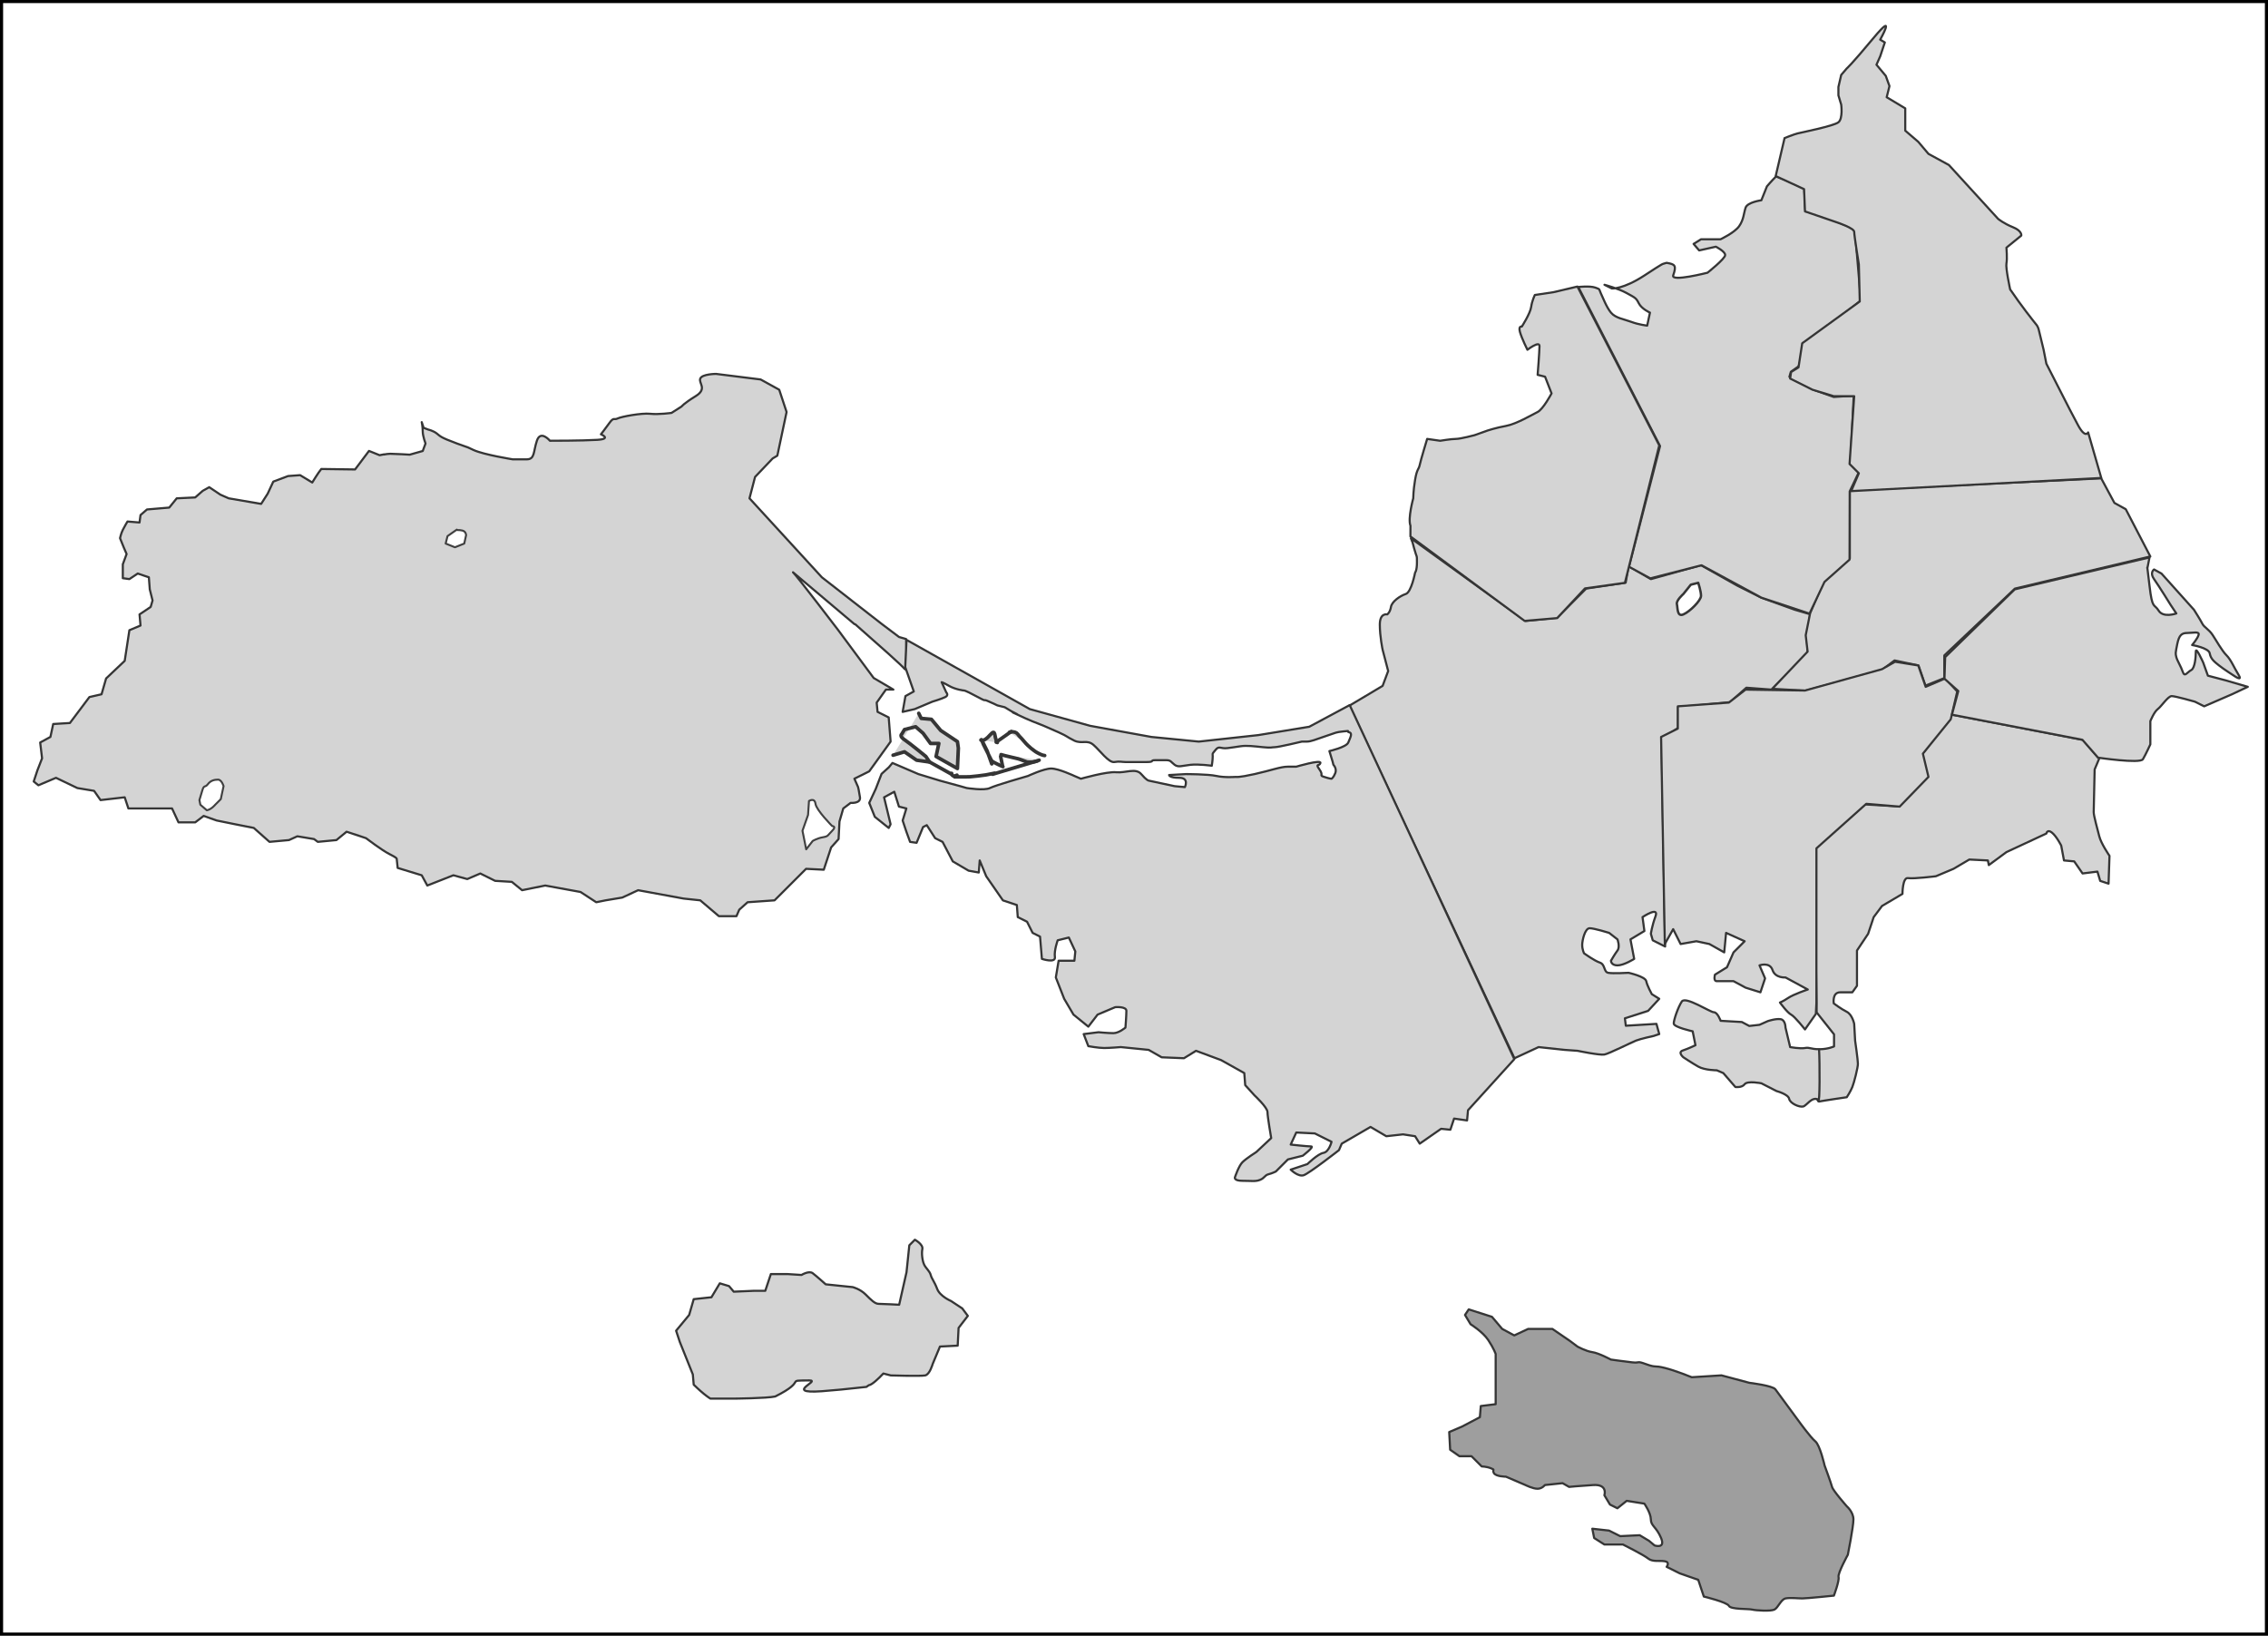 <?xml version="1.0" encoding="UTF-8" standalone="no"?>
<!-- Created with Inkscape (http://www.inkscape.org/) -->
<svg
   xmlns:dc="http://purl.org/dc/elements/1.1/"
   xmlns:cc="http://creativecommons.org/ns#"
   xmlns:rdf="http://www.w3.org/1999/02/22-rdf-syntax-ns#"
   xmlns:svg="http://www.w3.org/2000/svg"
   xmlns="http://www.w3.org/2000/svg"
   xmlns:sodipodi="http://sodipodi.sourceforge.net/DTD/sodipodi-0.dtd"
   xmlns:inkscape="http://www.inkscape.org/namespaces/inkscape"
   id="svg2211"
   sodipodi:version="0.32"
   inkscape:version="0.46dev+devel"
   width="286.742"
   height="206.754"
   version="1.0"
   sodipodi:docbase="C:\Documents and Settings\Jenni\Mis documentos"
   sodipodi:docname="Municipio_Villalba_Nueva_Esparta.svg"
   inkscape:output_extension="org.inkscape.output.svg.inkscape">
  <rect width="100%" height="100%" fill="#808080" stroke="none"/>
  <defs
     id="defs2214" />
  <sodipodi:namedview
     inkscape:window-height="719"
     inkscape:window-width="1024"
     inkscape:pageshadow="2"
     inkscape:pageopacity="0.0"
     guidetolerance="10.0"
     gridtolerance="10.0"
     objecttolerance="10.0"
     borderopacity="1.0"
     bordercolor="#666666"
     pagecolor="#ffffff"
     id="base"
     inkscape:zoom="2"
     inkscape:cx="187.41728"
     inkscape:cy="124.38819"
     inkscape:window-x="-4"
     inkscape:window-y="-4"
     inkscape:current-layer="svg2211"
     width="2359.62px"
     height="1638.36px" />
  <rect
     style="opacity:1;fill:#ffffff;fill-opacity:1;fill-rule:nonzero;stroke:#000000;stroke-width:0.393;stroke-linejoin:miter;stroke-miterlimit:4;stroke-dasharray:none;stroke-opacity:1"
     id="rect27676"
     width="286.35"
     height="206.361"
     x="0.196"
     y="0.196" />
  <path
     id="path12037"
     style="fill:#d4d4d4;fill-opacity:1;fill-rule:evenodd;stroke:#353535;stroke-width:0.27;stroke-linecap:round;stroke-linejoin:round;stroke-miterlimit:4;stroke-dasharray:none;stroke-opacity:1"
     d="M 223.979,87.17 L 220.788,86.929 L 218.713,88.76 L 212.172,89.394 L 212.153,92.017 L 210.063,93.446 L 210.522,119.645 L 208.956,118.859 L 208.721,118.038 C 208.721,118.038 208.839,117.099 209.308,115.808 C 209.778,114.516 207.665,115.925 207.665,115.925 L 207.9,117.685 L 206.139,118.742 L 206.609,121.207 C 206.609,121.207 205.318,122.028 204.496,122.028 C 203.674,122.028 203.674,121.441 203.674,121.441 C 203.674,121.441 204.144,120.62 204.496,120.15 C 204.848,119.681 204.496,118.742 204.496,118.742 L 203.44,117.92 C 203.44,117.92 201.562,117.333 200.975,117.333 C 200.388,117.333 200.036,118.859 200.036,119.446 C 200.036,120.033 200.271,120.502 200.271,120.502 C 200.271,120.502 201.562,121.441 202.266,121.676 C 202.97,121.911 202.735,122.85 203.322,122.967 C 203.909,123.084 205.904,122.967 205.904,122.967 C 205.904,122.967 208.017,123.437 208.134,124.023 C 208.252,124.61 208.839,125.667 208.839,125.667 L 209.778,126.253 L 208.369,127.779 L 205.435,128.718 L 205.552,129.657 L 209.425,129.422 L 209.778,130.713 L 209.073,130.948 C 209.073,130.948 207.43,131.3 206.843,131.535 C 206.256,131.77 203.44,133.178 202.853,133.296 C 202.266,133.413 199.449,132.826 199.449,132.826 L 197.806,132.709 L 194.52,132.357 L 191.473,133.77 L 170.604,89.199 L 174.802,86.7 L 175.506,84.822 L 174.802,82.123 C 174.802,82.123 174.449,80.479 174.449,78.954 C 174.449,77.428 175.388,77.663 175.388,77.663 C 175.388,77.663 175.741,77.428 175.858,76.724 C 175.975,76.019 177.032,75.315 177.736,75.081 C 178.44,74.846 178.91,72.381 178.91,72.381 C 178.91,72.381 179.144,72.146 179.144,71.09 C 179.144,70.034 179.144,70.62 178.792,69.329 C 178.44,68.038 178.731,68.977 178.379,68.038 L 192.864,78.493 L 196.873,78.078 L 200.544,74.396 L 205.533,73.654 L 205.904,71.559 L 208.721,73.203 L 215.059,71.442 L 219.637,74.024 L 222.688,75.55 L 226.913,77.076 L 228.857,77.644 L 228.439,80.714 L 228.557,82.592 L 223.979,87.17 L 223.979,87.17 z"
     sodipodi:nodetypes="cccccccccsccccscsccsscsscsccccccccssccccccccscsscsscccccccccccccccc" />
  <path
     style="fill:#d4d4d4;fill-opacity:1;fill-rule:evenodd;stroke:#353535;stroke-width:0.27;stroke-linecap:round;stroke-linejoin:round;stroke-miterlimit:4;stroke-dasharray:none;stroke-opacity:1"
     d="M 265.653,60.464 L 233.872,61.978 L 233.872,70.58 L 230.606,73.368 L 228.854,77.51 L 228.296,80.297 L 228.535,82.368 L 224.075,87.068 L 228.296,87.307 L 237.934,84.678 L 239.527,83.483 L 242.554,84.121 L 243.43,86.669 L 245.82,85.714 L 245.82,82.846 L 254.74,74.403 L 271.865,70.341 L 268.759,64.367 L 267.325,63.571 L 265.653,60.464 z"
     id="path24758" />
  <path
     id="path2270"
     style="fill:#d4d4d4;fill-opacity:1;fill-rule:evenodd;stroke:#353535;stroke-width:0.27;stroke-linecap:round;stroke-linejoin:round;stroke-miterlimit:4;stroke-dasharray:none;stroke-opacity:1"
     d="M 230.669,73.555 L 228.774,77.564 L 222.686,75.544 L 215.124,71.452 L 208.643,73.107 L 205.955,71.637 L 209.878,56.387 L 199.543,36.278 C 199.543,36.278 200.975,36.114 201.679,36.349 C 202.383,36.583 202.149,36.583 202.383,37.053 C 202.618,37.522 203.088,38.813 203.674,39.518 C 204.261,40.222 205.318,40.339 206.256,40.691 C 207.195,41.044 208.252,41.161 208.252,41.161 L 208.604,39.518 C 208.604,39.518 207.548,39.048 207.195,38.344 C 206.843,37.64 206.726,37.64 205.67,37.053 C 204.613,36.466 202.853,35.997 202.853,35.997 L 203.792,36.466 C 203.792,36.466 205.2,36.583 207.9,34.823 C 210.599,33.062 210.004,33.457 210.708,33.222 C 211.777,33.411 211.983,33.534 211.538,34.823 C 211.303,35.645 215.881,34.471 215.881,34.471 C 215.881,34.471 218.111,32.71 218.111,32.241 C 218.111,31.771 216.937,31.185 216.937,31.185 L 214.824,31.654 L 214.12,30.832 L 215.059,30.246 L 217.524,30.246 C 217.524,30.246 219.284,29.424 219.871,28.602 C 220.458,27.781 220.458,26.959 220.693,26.255 C 220.928,25.551 222.688,25.316 222.688,25.316 L 223.392,23.556 C 223.392,23.556 223.965,22.88 224.552,22.293 L 228.106,23.706 L 228.236,26.473 L 234.499,28.921 L 235.265,37.981 L 228.386,43.456 L 227.4,46.303 L 226.414,46.999 L 226.232,47.633 L 229.394,49.304 L 231.839,50.177 L 234.365,50.015 L 233.943,58.615 L 235.034,59.648 L 233.856,62.114 L 233.838,70.738 L 230.669,73.555 z"
     sodipodi:nodetypes="ccccccccssssccssccscccscccccssccccccccccccccccccc" />
  <path
     style="fill:#d4d4d4;fill-opacity:1;fill-rule:evenodd;stroke:#353535;stroke-width:0.27;stroke-linecap:round;stroke-linejoin:round;stroke-miterlimit:4;stroke-dasharray:none;stroke-opacity:1"
     d="M 100.26,72.341 C 102.201,73.977 108.022,78.888 108.022,78.888 L 108.134,78.916 L 108.148,78.93 C 111.19,81.608 114.102,84.182 114.372,84.562 C 114.702,85.027 114.607,82.152 114.569,81.197 C 114.562,81.021 114.555,80.775 114.555,80.775 L 113.668,80.521 L 111.429,78.832 L 103.91,72.974 L 94.758,62.991 L 95.462,60.288 L 97.687,57.95 L 98.278,57.598 L 99.447,52.079 L 98.517,49.263 L 96.166,47.967 L 90.534,47.263 C 90.534,47.263 88.769,47.268 88.534,47.855 C 88.3,48.442 89.469,49.141 87.943,50.08 C 86.417,51.019 86.183,51.375 86.183,51.375 L 84.902,52.192 C 84.902,52.192 83.255,52.422 82.198,52.304 C 81.142,52.187 78.556,52.661 78.087,52.896 C 77.617,53.13 77.618,52.665 77.031,53.487 C 76.444,54.309 75.975,54.895 75.975,54.895 C 75.975,54.895 77.388,55.482 75.51,55.599 C 73.632,55.716 69.526,55.712 69.526,55.712 C 69.526,55.712 68.348,54.303 67.878,55.712 C 67.409,57.12 67.639,58.063 66.583,58.063 C 65.527,58.063 64.823,58.063 64.823,58.063 C 64.823,58.063 61.186,57.481 59.895,56.894 C 58.604,56.308 60.013,56.885 57.783,56.064 C 55.553,55.242 55.676,55.135 55.206,54.782 C 54.737,54.43 54.15,54.304 54.15,54.304 L 53.559,54.078 L 53.319,53.36 C 53.319,53.36 53.446,53.956 53.446,54.543 C 53.446,55.13 53.798,56.064 53.798,56.064 L 53.446,57.007 L 51.799,57.472 C 51.799,57.472 49.921,57.359 49.335,57.359 C 49.087,57.359 48.78,57.409 48.504,57.458 L 48.56,57.43 L 47.997,57.542 L 46.652,56.999 L 44.891,59.341 L 40.621,59.282 C 40.251,59.717 39.478,60.992 39.478,60.992 L 37.944,60.063 L 36.423,60.175 L 34.55,60.879 L 33.846,62.4 L 33.015,63.695 L 28.918,62.991 L 27.862,62.527 L 26.454,61.583 L 25.623,62.048 L 24.68,62.879 L 22.342,62.991 L 21.399,64.16 L 18.583,64.399 L 17.766,65.103 L 17.64,66.047 L 16.119,65.92 C 16.119,65.92 15.762,66.507 15.528,66.976 C 15.293,67.446 15.175,68.032 15.175,68.032 L 15.654,69.215 L 16.006,70.031 L 15.528,71.327 L 15.528,73.087 L 16.358,73.2 L 17.414,72.496 L 18.822,72.974 L 18.935,74.495 L 19.287,75.903 L 19.048,76.72 L 17.64,77.663 L 17.766,79.071 L 16.358,79.662 L 15.767,83.535 L 13.415,85.759 L 12.838,87.759 L 11.303,88.111 L 8.839,91.391 L 6.727,91.518 L 6.375,93.151 L 5.08,93.856 L 5.319,95.855 L 4.728,97.376 L 4.263,98.784 L 4.855,99.262 L 7.079,98.319 L 9.783,99.614 L 11.895,99.966 L 12.711,101.135 L 15.767,100.783 L 16.232,102.191 L 21.751,102.191 L 22.568,103.951 L 24.68,103.951 L 25.75,103.135 L 27.383,103.712 L 29.735,104.191 L 32.086,104.655 L 34.071,106.415 L 36.535,106.19 L 37.592,105.711 L 39.704,106.063 L 40.182,106.415 L 42.534,106.19 L 43.815,105.134 L 45.575,105.711 L 46.279,105.951 C 46.279,105.951 48.283,107.481 49.222,107.95 C 50.161,108.419 50.151,108.527 50.151,108.527 L 50.278,109.71 L 53.319,110.639 L 54.023,111.935 L 57.318,110.639 L 59.078,111.118 L 60.726,110.414 L 62.598,111.343 L 64.71,111.47 L 66.006,112.526 L 68.934,111.935 L 73.398,112.751 L 75.383,114.047 L 76.566,113.807 L 78.678,113.455 L 80.678,112.526 L 86.422,113.582 L 88.534,113.807 L 90.886,115.807 L 93.111,115.807 L 93.463,114.99 L 94.519,114.047 L 97.926,113.807 L 101.911,109.823 L 104.15,109.935 L 105.079,107.119 L 106.022,106.063 L 106.135,103.839 L 106.614,102.191 L 107.543,101.487 C 107.543,101.487 108.843,101.605 108.726,100.783 C 108.608,99.962 108.486,99.488 108.486,99.488 L 108.022,98.432 L 109.894,97.502 L 112.598,93.743 L 112.358,90.687 L 110.95,89.983 L 110.838,88.815 L 112.006,87.167 L 112.95,87.167 L 110.458,85.703 L 105.952,79.62 C 105.952,79.62 100.767,72.826 100.26,72.341"
     id="path2220"
     sodipodi:nodetypes="ccccssccccccccccccssccssscscsscssscccscccscccccccccccccccccccccccsccccccccccccccccccccccccccccccccccccccccccccccccsccccccccccccccccccccccccccccccscccccccccccc" />
  <path
     id="path4293"
     style="fill:#d4d4d4;fill-opacity:1;fill-rule:evenodd;stroke:#353535;stroke-width:0.27;stroke-linecap:round;stroke-linejoin:round;stroke-miterlimit:4;stroke-dasharray:none;stroke-opacity:1"
     d="M 265.394,95.905 L 263.352,93.524 L 246.814,90.346 L 243.05,95.301 L 243.645,98.042 L 240.057,101.932 L 235.752,101.679 L 229.376,107.321 L 229.68,127.976 L 231.876,130.747 L 231.876,132.273 C 231.876,132.273 231.118,132.625 230.061,132.625 C 229.005,132.625 229.387,139.357 229.973,139.239 C 230.56,139.122 233.486,138.695 233.486,138.695 C 233.486,138.695 233.956,137.99 234.19,137.403 C 234.425,136.817 234.895,134.939 234.895,134.469 C 234.895,134 234.542,131.535 234.542,131.535 L 234.425,129.422 C 234.425,129.422 234.19,128.249 233.486,127.897 C 232.782,127.544 231.843,126.84 231.843,126.84 C 231.843,126.84 231.608,125.432 232.664,125.432 C 233.721,125.432 234.19,125.432 234.19,125.432 L 234.777,124.61 L 234.777,120.15 L 236.186,118.038 L 236.89,115.925 L 237.946,114.516 L 240.528,112.991 C 240.528,112.991 240.528,110.878 241.232,110.995 C 241.937,111.113 244.754,110.761 244.754,110.761 L 246.983,109.822 L 248.979,108.648 L 251.326,108.765 L 251.444,109.352 L 253.674,107.709 L 258.72,105.362 C 258.72,105.362 258.838,104.775 259.425,105.244 C 260.011,105.714 260.598,106.888 260.598,106.888 L 260.95,108.765 L 262.241,108.883 L 263.298,110.409 L 265.176,110.174 L 265.528,111.348 L 266.584,111.7 L 266.702,108.179 C 266.702,108.179 265.645,106.653 265.41,105.714 C 265.176,104.775 264.706,103.132 264.706,102.662 C 264.706,102.193 264.824,97.263 264.824,97.263 L 265.394,95.905 z"
     sodipodi:nodetypes="ccccccccccccccssccscscccccccscccccccsccccccccsscc" />
  <path
     style="fill:#a3a3a3;fill-opacity:1;fill-rule:evenodd;stroke:none;stroke-width:0.45;stroke-linecap:round;stroke-linejoin:round;stroke-miterlimit:4;stroke-dasharray:none;stroke-opacity:1"
     d="M 167.525,95.855 L 167.525,95.855 z"
     id="path2238" />
  <path
     style="fill:#d4d4d4;fill-opacity:1;fill-rule:evenodd;stroke:#353535;stroke-width:0.45;stroke-linecap:round;stroke-linejoin:round;stroke-miterlimit:4;stroke-dasharray:none;stroke-opacity:1"
     d="M 131.375,96.09 C 130.671,96.442 129.849,96.324 129.849,96.324 L 128.91,95.972 C 128.91,95.972 128.558,95.855 127.971,95.737 C 127.385,95.62 126.563,95.385 126.563,95.385 M 127.619,92.568 C 127.619,92.568 128.323,92.334 128.676,92.803 C 129.028,93.273 128.91,93.038 129.497,93.742 C 130.084,94.446 130.788,94.916 130.788,94.916 C 130.788,94.916 130.906,95.033 131.375,95.268 C 131.845,95.503 132.079,95.503 132.079,95.503"
     id="path2248"
     sodipodi:nodetypes="cccsccsscsc" />
  <path
     style="fill:#d4d4d4;fill-opacity:1;fill-rule:evenodd;stroke:#353535;stroke-width:0.45;stroke-linecap:round;stroke-linejoin:round;stroke-miterlimit:4;stroke-dasharray:none;stroke-opacity:1"
     d="M 126.093,93.86 C 125.624,93.155 125.976,91.982 125.154,92.921 C 124.333,93.86 124.014,93.541 124.014,93.541"
     id="path2250"
     sodipodi:nodetypes="csc" />
  <path
     style="fill:#d4d4d4;fill-opacity:1;fill-rule:evenodd;stroke:#353535;stroke-width:0.45;stroke-linecap:round;stroke-linejoin:round;stroke-miterlimit:4;stroke-dasharray:none;stroke-opacity:1"
     d="M 125.389,96.207 C 125.976,96.559 126.798,96.911 126.798,96.911"
     id="path2252" />
  <path
     style="fill:#d4d4d4;fill-opacity:1;fill-rule:evenodd;stroke:#353535;stroke-width:0.45;stroke-linecap:round;stroke-linejoin:round;stroke-miterlimit:4;stroke-dasharray:none;stroke-opacity:1"
     d="M 125.741,97.733 C 124.568,97.967 124.685,97.967 123.629,98.085 C 122.572,98.202 122.572,98.202 121.986,98.202 C 121.399,98.202 120.694,98.202 120.694,98.202"
     id="path2254" />
  <path
     style="fill:#d4d4d4;fill-opacity:1;fill-rule:evenodd;stroke:#353535;stroke-width:0.45;stroke-linecap:round;stroke-linejoin:round;stroke-miterlimit:4;stroke-dasharray:none;stroke-opacity:1"
     d="M 124.333,94.094 L 125.389,96.207 L 125.389,96.559 L 124.802,94.916 L 124.098,93.507 L 124.333,94.094 z"
     id="path2256" />
  <path
     id="path6261"
     style="fill:#d4d4d4;fill-opacity:1;fill-rule:evenodd;stroke:#353535;stroke-width:0.27;stroke-linecap:round;stroke-linejoin:round;stroke-miterlimit:4;stroke-dasharray:none;stroke-opacity:1"
     d="M 229.982,132.625 C 230.082,134.297 230.082,139.759 229.894,139 C 229.068,138.56 228.439,139.751 227.97,139.868 C 227.5,139.986 226.318,139.483 226.201,138.896 C 226.083,138.309 224.604,137.915 224.604,137.915 L 222.688,136.934 C 222.688,136.934 220.928,136.582 220.575,137.051 C 220.223,137.521 219.402,137.403 219.402,137.403 L 217.876,135.643 L 217.054,135.291 C 217.054,135.291 215.529,135.291 214.707,134.821 C 213.885,134.352 212.829,133.648 212.829,133.648 C 212.829,133.648 212.066,133.015 212.77,132.78 C 213.475,132.545 214.355,132.122 214.355,132.122 L 214.003,130.361 C 214.003,130.361 211.609,129.846 211.609,129.376 C 211.609,128.907 212.163,127.297 212.632,126.593 C 213.102,125.889 216.217,127.954 216.687,127.954 C 217.156,127.954 217.536,129.033 217.536,129.033 L 220.223,129.188 L 221.158,129.686 L 222.453,129.54 L 223.51,129.07 C 223.51,129.07 224.566,128.718 225.153,128.836 C 225.74,128.953 225.74,129.892 225.74,129.892 L 226.327,132.357 C 226.327,132.357 227.618,132.591 228.204,132.474 C 228.791,132.357 228.925,132.625 229.982,132.625 z M 210.482,119.329 L 211.538,117.451 L 212.477,119.329 L 214.472,118.977 L 216.115,119.329 L 217.993,120.385 L 218.228,117.92 L 220.575,118.977 L 219.167,120.385 L 218.345,122.263 L 216.82,123.202 C 216.82,123.202 216.585,124.023 217.054,124.023 C 217.524,124.023 219.167,124.023 219.167,124.023 L 220.693,124.845 L 222.571,125.432 L 223.158,123.671 L 222.453,122.028 C 222.453,122.028 223.744,121.559 224.097,122.615 C 224.449,123.671 225.74,123.554 225.74,123.554 L 228.557,125.08 C 228.557,125.08 226.796,125.667 226.092,126.136 C 225.388,126.605 225.036,126.723 225.036,126.723 C 225.036,126.723 225.974,128.014 226.444,128.249 C 226.913,128.483 228.204,130.127 228.204,130.127 L 229.579,128.165 L 229.646,126.786 L 229.651,107.235 L 235.951,101.606 L 240.176,101.958 L 243.815,98.202 L 243.11,95.268 L 246.631,90.925 L 247.453,87.404 L 245.927,85.761 L 243.462,86.817 L 242.523,84.118 L 239.589,83.648 L 237.946,84.587 L 228.204,87.287 L 220.693,87.17 L 218.58,88.813 L 212.125,89.282 L 212.125,92.099 L 210.012,93.155 L 210.482,119.329 z"
     sodipodi:nodetypes="ccssccscccscsccssccccccsccscccccccccccccscccccsccscsccccccccccccccccccccc" />
  <path
     id="path11132"
     style="fill:#d4d4d4;fill-opacity:1;fill-rule:evenodd;stroke:#353535;stroke-width:0.27;stroke-linecap:round;stroke-linejoin:round;stroke-miterlimit:4;stroke-dasharray:none;stroke-opacity:1"
     d="M 245.839,85.791 L 247.586,87.348 L 246.784,90.338 L 263.277,93.511 L 265.255,95.771 C 265.255,95.771 270.575,96.559 270.927,95.972 C 271.279,95.385 271.866,94.094 271.866,94.094 L 271.866,91.16 C 271.866,91.16 272.335,89.986 272.805,89.634 C 273.274,89.282 274.096,87.991 274.565,87.991 C 275.035,87.991 277.499,88.695 277.499,88.695 L 278.673,89.282 L 282.194,87.756 L 284.189,86.817 L 281.373,85.996 L 279.143,85.409 L 278.556,83.766 C 278.556,83.766 277.617,81.653 277.617,82.357 C 277.617,83.062 277.499,84.47 277.03,84.705 C 276.56,84.94 276.208,85.644 275.974,84.94 C 275.739,84.235 275.269,83.531 275.152,83.062 C 275.035,82.592 275.035,82.592 275.269,81.418 C 275.504,80.245 275.856,80.01 276.56,80.01 C 277.265,80.01 278.086,79.775 277.969,80.245 C 277.852,80.714 277.147,81.536 277.147,81.536 C 277.147,81.536 279.26,81.888 279.377,82.592 C 279.495,83.296 279.964,83.648 280.551,84.118 C 281.138,84.587 282.429,85.409 282.429,85.409 C 282.429,85.409 283.603,86.231 283.016,85.292 C 282.429,84.353 282.077,83.414 281.49,82.827 C 280.903,82.24 280.199,80.949 279.729,80.245 C 279.26,79.541 278.673,79.306 278.438,78.836 C 278.204,78.367 277.382,77.076 277.382,77.076 L 273.274,72.498 L 272.335,71.983 C 272.335,71.983 271.748,72.381 272.335,73.203 C 272.922,74.024 274.448,76.489 274.448,76.489 L 275.152,77.545 C 275.152,77.545 273.509,78.132 272.922,77.193 C 272.335,76.254 272.113,77.092 271.761,74.041 C 271.409,70.989 271.489,71.845 271.489,71.845 C 271.489,71.845 271.761,70.461 271.761,70.461 L 254.73,74.494 L 245.927,83.062 L 245.839,85.791 z"
     sodipodi:nodetypes="cccccsccsscccccccssssssscsscsssscccsccssccccc" />
  <path
     style="fill:#d4d4d4;fill-opacity:1;fill-rule:evenodd;stroke:#353535;stroke-width:0.27;stroke-linecap:round;stroke-linejoin:round;stroke-miterlimit:4;stroke-dasharray:none;stroke-opacity:1"
     d="M 234.045,62.078 L 265.664,60.418 L 264.002,54.658 C 264.002,54.658 263.65,55.48 262.711,53.719 C 261.772,51.959 261.42,51.255 261.42,51.255 L 258.72,45.973 L 258.368,44.192 L 257.795,41.83 C 257.822,42.27 257.882,41.706 257.528,41.133 C 256.986,40.457 255.54,38.642 254.143,36.583 C 254.143,36.583 253.556,33.884 253.674,33.297 C 253.791,32.71 253.674,31.302 253.674,31.302 L 255.551,29.776 C 255.551,29.776 255.669,29.189 254.495,28.72 C 253.321,28.25 252.617,27.663 252.617,27.663 L 246.397,20.856 L 243.815,19.448 L 242.523,17.922 L 240.88,16.513 L 240.88,13.697 L 238.533,12.288 L 238.885,10.88 L 238.416,9.589 L 237.242,8.18 L 237.711,7.124 L 238.298,5.363 L 237.711,5.011 C 237.711,5.011 239.824,1.255 236.89,4.776 C 233.956,8.298 233.486,8.65 233.486,8.65 L 232.782,9.471 L 232.43,10.997 L 232.43,12.053 L 232.782,13.227 C 232.782,13.227 233.017,14.988 232.43,15.457 C 231.843,15.927 227.735,16.748 227.266,16.865 C 226.796,16.983 225.622,17.452 225.622,17.452 L 224.5,22.255 L 228.087,23.908 L 228.204,26.724 L 232.312,28.133 C 232.312,28.133 234.425,28.837 234.425,29.307 C 234.425,29.776 235.012,33.415 235.012,33.415 L 235.129,38.109 L 227.852,43.391 L 227.383,46.442 L 226.444,47.029 L 226.327,47.851 L 229.143,49.259 L 231.843,50.081 L 234.425,50.081 L 233.838,58.649 L 235.012,59.823 L 234.045,62.078 z"
     id="path15030" />
  <path
     style="fill:#ffffff;fill-opacity:1;fill-rule:evenodd;stroke:#353535;stroke-width:0.303;stroke-linecap:round;stroke-linejoin:round;stroke-miterlimit:11.3;stroke-dasharray:none;stroke-opacity:1"
     d="M 212.829,75.081 C 212.829,75.081 211.89,75.902 212.008,76.372 C 212.125,76.841 212.008,78.015 212.829,77.663 C 213.651,77.311 215.059,75.902 215.059,75.315 C 215.059,74.728 214.707,73.672 214.707,73.672 L 213.768,73.907 L 212.829,75.081 z"
     id="path2274" />
  <g
     id="g9407"
     style="fill:none;fill-opacity:1"
     transform="translate(-1021.274,-686.476)" />
  <g
     id="g7465"
     style="fill:#d4d4d4;fill-opacity:1;stroke:#353535;stroke-linecap:round;stroke-linejoin:round;stroke-opacity:1"
     transform="matrix(0.451,0,0,0.451,-34.233,-18.379)">
    <path
       style="fill:#d4d4d4;fill-opacity:1;fill-rule:evenodd;stroke:#353535;stroke-width:0.6;stroke-linecap:round;stroke-linejoin:round;stroke-miterlimit:4;stroke-dasharray:none;stroke-opacity:1"
       d="M 332.375,388.219 L 330.812,389.781 L 330.031,397.312 L 327.969,406.438 C 327.969,406.438 323.261,406.187 322.219,406.188 C 321.177,406.188 320.125,405.125 318.562,403.562 C 317,402 314.938,401.5 314.938,401.5 L 307.375,400.719 C 307.375,400.719 304.761,398.375 303.719,397.594 C 302.677,396.812 300.594,398.094 300.594,398.094 L 296.688,397.844 L 292,397.844 L 290.438,402.531 L 287.312,402.531 L 281.594,402.781 L 280.281,401.219 L 277.688,400.438 L 275.344,404.344 L 270.375,404.875 L 269.094,409.312 L 265.438,413.719 L 266.469,416.844 L 270.125,425.969 L 270.375,428.844 C 270.375,428.844 271.948,430.396 273.25,431.438 C 274.552,432.479 275.062,432.75 275.062,432.75 L 281.594,432.75 C 281.594,432.75 290.881,432.673 293.226,432.152 C 302.553,427.48 295.625,427.725 302.757,427.652 C 306.479,427.614 293.906,431.969 308.719,430.469 L 311.625,430.219 L 318.781,429.469 L 319.5,428.969 C 319.706,428.969 319.993,428.829 320.312,428.625 C 321.611,427.795 323.531,425.719 323.531,425.719 L 325.625,426.25 C 325.625,426.25 333.948,426.51 335.25,426.25 C 336.552,425.99 337.344,423.094 337.344,423.094 L 339.406,418.156 L 344.375,417.906 L 344.625,412.938 L 347.219,409.562 L 345.656,407.469 L 342.531,405.406 C 342.531,405.406 339.406,404.084 338.625,402 C 337.844,399.916 337.073,399.136 336.812,398.094 C 336.552,397.052 335.521,396.292 335,395.25 C 334.479,394.208 334.208,392.115 334.469,390.812 C 334.729,389.51 332.375,388.219 332.375,388.219 z"
       id="path2290"
       sodipodi:nodetypes="ccccssccscccccccccccccccscccsccccsccscccccccssssc" />
  </g>
  <g
     id="g2434"
     style="fill:#ffffff;fill-opacity:1;stroke:#404040;stroke-width:0.555;stroke-linecap:round;stroke-linejoin:round;stroke-miterlimit:4;stroke-dasharray:none;stroke-opacity:1"
     transform="matrix(0.451,0,0,0.451,-34.233,-18.379)">
    <path
       id="path2230"
       d="M 203.962,189.19 L 201.358,191.014 L 200.837,193.098 L 203.441,194.14 L 206.046,193.098 L 206.567,190.753 C 206.567,190.753 206.567,189.711 205.525,189.451 C 204.483,189.19 203.962,189.451 203.962,189.19 z"
       style="fill:#ffffff;fill-opacity:1;fill-rule:evenodd;stroke:#404040;stroke-width:0.555;stroke-linecap:round;stroke-linejoin:round;stroke-miterlimit:4;stroke-dasharray:none;stroke-opacity:1" />
    <path
       id="path2232"
       d="M 133.891,267.858 C 135.193,267.597 136.235,266.295 136.235,266.295 L 137.798,264.732 L 138.58,261.085 C 138.58,261.085 138.059,259.262 137.017,259.262 C 135.975,259.262 134.933,259.522 134.152,260.564 C 133.37,261.606 133.11,260.564 132.589,262.388 C 132.068,264.211 131.807,264.992 131.807,264.992 L 132.068,266.295 L 133.891,267.858 z"
       style="fill:#ffffff;fill-opacity:1;fill-rule:evenodd;stroke:#404040;stroke-width:0.555;stroke-linecap:round;stroke-linejoin:round;stroke-miterlimit:4;stroke-dasharray:none;stroke-opacity:1" />
    <path
       id="path2234"
       d="M 301.906,278.798 L 300.864,273.589 L 302.427,269.16 L 302.688,265.253 C 302.688,265.253 304.25,264.211 304.511,266.034 C 304.771,267.858 309.2,272.286 309.2,272.286 C 309.2,272.286 310.502,272.286 309.2,273.589 C 307.897,274.891 308.158,275.152 306.595,275.412 C 305.032,275.673 303.729,276.454 303.729,276.454 L 301.906,278.798 z"
       style="fill:#ffffff;fill-opacity:1;fill-rule:evenodd;stroke:#404040;stroke-width:0.555;stroke-linecap:round;stroke-linejoin:round;stroke-miterlimit:4;stroke-dasharray:none;stroke-opacity:1" />
  </g>
  <path
     style="fill:#d4d4d4;fill-opacity:1;fill-rule:evenodd;stroke:#353535;stroke-width:0.45;stroke-linecap:round;stroke-linejoin:round;stroke-miterlimit:4;stroke-dasharray:none;stroke-opacity:1"
     d="M 126.509,95.616 L 126.735,96.742"
     id="path2304" />
  <path
     style="fill:#d4d4d4;fill-opacity:1;fill-rule:evenodd;stroke:#353535;stroke-width:0.45;stroke-linecap:round;stroke-linejoin:round;stroke-miterlimit:4;stroke-dasharray:none;stroke-opacity:1"
     d="M 125.946,93.813 L 127.861,92.462"
     id="path2306" />
  <path
     style="fill:#d4d4d4;fill-opacity:1;fill-rule:evenodd;stroke:#353535;stroke-width:0.45;stroke-linecap:round;stroke-linejoin:round;stroke-miterlimit:4;stroke-dasharray:none;stroke-opacity:1"
     d="M 120.314,97.868 L 117.272,96.179"
     id="path2308" />
  <path
     style="fill:#d4d4d4;fill-opacity:1;fill-rule:evenodd;stroke:#353535;stroke-width:0.45;stroke-linecap:round;stroke-linejoin:round;stroke-miterlimit:4;stroke-dasharray:none;stroke-opacity:1"
     d="M 125.495,97.868 L 131.128,96.179"
     id="path2310" />
  <path
     style="fill:#d4d4d4;fill-opacity:1;fill-rule:evenodd;stroke:#353535;stroke-width:0.45;stroke-linecap:round;stroke-linejoin:round;stroke-miterlimit:4;stroke-dasharray:none;stroke-opacity:1"
     d="M 120.314,97.756 C 120.365,98.049 120.517,98.215 120.99,97.981"
     id="path2312"
     sodipodi:nodetypes="cc" />
  <path
     style="fill:#d4d4d4;fill-opacity:1;fill-rule:evenodd;stroke:#353535;stroke-width:0.45;stroke-linecap:round;stroke-linejoin:round;stroke-miterlimit:4;stroke-opacity:1"
     d="M 116.155,90.165 L 116.469,90.808 L 117.76,90.925 L 118.934,92.334 L 121.047,93.742 L 121.164,94.564 L 121.047,97.146 L 118.347,95.62 L 118.699,93.977 L 117.643,93.977 L 116.704,92.686 L 115.765,91.864 L 114.357,92.216 L 114.004,92.803 C 114.004,92.803 113.652,93.038 114.357,93.507 C 115.061,93.977 117.056,95.62 117.056,95.62 L 117.525,96.324 L 115.882,96.09 L 114.357,95.033 L 112.91,95.461"
     id="path12096" />
  <path
     style="fill:#d4d4d4;fill-opacity:1;fill-rule:evenodd;stroke:#353535;stroke-width:0.27;stroke-linecap:round;stroke-linejoin:round;stroke-miterlimit:4;stroke-dasharray:none;stroke-opacity:1"
     d="M 199.431,36.222 L 209.778,56.301 L 205.435,73.672 L 200.388,74.376 L 196.867,78.132 L 192.759,78.484 L 178.318,67.808 L 178.323,66.461 C 177.971,65.522 178.675,62.992 178.675,62.992 C 178.675,62.992 178.675,62.053 178.91,60.644 C 179.144,59.236 179.379,59.353 179.496,58.766 C 179.614,58.179 180.435,55.48 180.435,55.48 L 182.078,55.715 C 182.078,55.715 183.487,55.48 184.074,55.48 C 184.661,55.48 186.421,55.01 186.421,55.01 C 186.421,55.01 188.064,54.424 188.064,54.424 C 188.064,54.424 189.121,54.071 190.412,53.837 C 191.703,53.602 193.698,52.428 194.402,52.076 C 195.106,51.724 196.163,49.729 196.163,49.729 L 195.341,47.616 L 194.402,47.381 C 194.402,47.381 194.637,44.447 194.637,43.743 C 194.637,43.039 193.111,44.212 193.111,44.212 C 193.111,44.212 192.407,42.804 192.172,41.982 C 191.937,41.161 192.407,41.278 192.407,41.278 C 192.407,41.278 193.463,39.635 193.581,38.813 C 193.698,37.992 194.05,37.288 194.05,37.288 L 196.397,36.936 L 199.431,36.222 z"
     id="path16017"
     sodipodi:nodetypes="cccccccccssccsccsscccscscsccc" />
  <path
     style="fill:#d4d4d4;fill-opacity:1;fill-rule:evenodd;stroke:#353535;stroke-width:0.27;stroke-linecap:round;stroke-linejoin:round;stroke-miterlimit:4;stroke-dasharray:none;stroke-opacity:1"
     d="M 170.64,89.128 L 191.453,133.883 L 185.6,140.338 L 185.482,141.629 L 183.839,141.394 L 183.37,142.802 L 182.196,142.685 L 179.496,144.563 L 178.91,143.624 L 177.384,143.389 L 175.271,143.624 L 173.276,142.45 L 169.637,144.563 L 169.285,145.385 C 169.285,145.385 165.529,148.319 164.825,148.554 C 164.121,148.788 163.182,147.849 163.182,147.849 L 165.295,147.145 C 165.295,147.145 166.619,145.846 167.323,145.728 C 168.028,145.611 168.346,144.328 168.346,144.328 L 166.234,143.272 L 163.886,143.155 L 163.182,144.68 C 163.182,144.68 165.295,144.915 165.764,144.915 C 166.234,144.915 164.708,146.089 164.708,146.089 L 162.83,146.558 L 161.304,148.084 C 161.304,148.084 160.835,148.319 160.365,148.436 C 159.896,148.554 159.896,148.906 159.309,149.14 C 158.722,149.375 158.253,149.258 157.079,149.258 C 155.905,149.258 156.14,148.788 156.14,148.788 C 156.14,148.788 156.609,147.38 157.079,146.91 C 157.548,146.441 158.839,145.619 158.839,145.619 L 160.717,143.859 C 160.717,143.859 160.248,141.159 160.248,140.572 C 160.248,139.986 158.605,138.46 158.605,138.46 L 157.431,137.169 L 157.314,135.643 L 154.379,134 L 151.21,132.826 L 149.685,133.765 L 146.868,133.648 L 145.225,132.709 L 141.704,132.357 C 141.704,132.357 140.295,132.474 139.591,132.474 C 138.887,132.474 137.596,132.239 137.596,132.239 L 137.009,130.713 L 138.887,130.479 C 138.887,130.479 140.06,130.596 140.765,130.596 C 141.469,130.596 142.29,129.892 142.29,129.892 C 142.29,129.892 142.408,128.366 142.408,127.779 C 142.408,127.192 140.999,127.31 140.999,127.31 L 138.769,128.249 L 137.596,129.774 L 135.718,128.249 L 134.544,126.253 L 133.488,123.554 L 133.84,121.441 L 135.835,121.441 L 135.952,120.268 L 135.131,118.507 L 133.722,118.859 C 133.722,118.859 133.253,120.15 133.37,120.972 C 133.488,121.793 131.727,121.207 131.727,121.207 L 131.492,118.39 L 130.553,117.92 L 129.849,116.512 L 128.676,115.925 L 128.558,114.399 L 126.798,113.812 L 124.685,110.761 L 123.863,108.765 L 123.746,110.291 L 122.455,110.056 L 120.46,108.883 L 119.169,106.418 L 118.23,105.949 L 117.173,104.305 L 116.704,104.54 L 115.882,106.535 L 115.061,106.418 L 114.591,105.127 L 114.122,103.719 L 114.591,102.193 L 113.652,101.958 L 113.065,100.08 L 111.774,100.784 L 112.596,104.188 L 112.361,104.657 L 110.601,103.249 L 109.897,101.489 L 110.718,99.728 L 111.455,97.822 L 112.38,96.986 L 112.831,96.442 L 116.117,97.85 L 118.817,98.672 L 121.399,99.376 L 122.22,99.611 C 122.22,99.611 124.45,99.963 125.154,99.611 C 125.859,99.259 129.967,98.085 129.967,98.085 C 129.967,98.085 131.962,97.146 132.901,97.146 C 133.84,97.146 135.835,98.085 135.835,98.085 L 136.657,98.437 C 136.657,98.437 139.943,97.498 141.117,97.615 C 142.29,97.733 143.581,97.029 144.286,97.85 C 144.99,98.672 145.225,98.672 145.225,98.672 L 148.511,99.376 L 149.802,99.493 C 149.802,99.493 150.389,98.32 149.098,98.32 C 147.807,98.32 147.807,97.967 147.807,97.967 L 149.919,97.85 C 149.919,97.85 152.736,97.85 153.793,98.085 C 154.849,98.32 156.257,98.202 156.257,98.202 C 156.257,98.202 156.492,98.32 158.605,97.85 C 160.717,97.381 161.891,96.911 162.83,96.911 C 163.769,96.911 163.886,96.911 163.886,96.911 C 163.886,96.911 167.055,95.972 166.938,96.442 C 166.82,96.911 166.234,96.442 166.82,97.263 C 167.407,98.085 166.703,97.967 167.407,98.202 C 168.112,98.437 168.346,98.437 168.346,98.437 C 168.346,98.437 168.581,98.32 168.816,97.733 C 169.051,97.146 168.581,96.676 168.581,96.676 C 168.581,96.676 168.478,96.264 168.478,96.264 L 168.075,94.94 C 168.075,94.94 170.224,94.446 170.459,93.86 C 170.694,93.273 171.046,92.686 170.576,92.568 C 170.107,92.451 170.928,92.334 169.872,92.451 C 168.816,92.568 169.051,92.568 167.642,93.038 C 166.234,93.507 165.764,93.742 165.177,93.742 C 164.59,93.742 164.59,93.742 164.59,93.742 C 164.59,93.742 161.656,94.446 161.187,94.446 C 160.717,94.446 160.835,94.564 159.661,94.446 C 158.487,94.329 157.666,94.212 156.844,94.329 C 156.023,94.446 156.14,94.446 155.201,94.564 C 154.262,94.681 154.145,94.212 153.675,94.799 C 153.206,95.385 153.323,95.151 153.323,95.62 C 153.323,96.09 153.206,96.794 153.206,96.794 C 153.206,96.794 151.563,96.559 150.506,96.676 C 149.45,96.794 148.98,97.029 148.511,96.676 C 148.041,96.324 148.041,96.09 147.455,96.09 C 146.868,96.09 146.75,96.09 146.046,96.09 C 145.342,96.09 146.046,96.324 144.99,96.324 C 143.934,96.324 143.229,96.324 143.229,96.324 C 143.229,96.324 142.76,96.324 142.29,96.324 C 141.821,96.324 141.586,96.207 140.882,96.324 C 140.178,96.442 139.068,94.867 138.252,94.161 C 137.435,93.455 136.819,94.07 135.835,93.625 C 134.661,93.038 135.131,93.155 133.84,92.568 C 132.549,91.982 132.197,91.864 131.9,91.719 C 129.569,90.833 129.464,90.694 128.04,90.056 C 128.04,90.056 129.464,90.694 127.863,89.901 L 127.032,89.4 L 126.093,89.165 C 126.093,89.165 125.389,88.813 124.802,88.578 C 124.216,88.343 124.92,88.813 123.394,87.991 C 121.868,87.17 121.868,87.287 121.868,87.287 C 121.868,87.287 120.812,87.17 119.99,86.7 C 119.169,86.231 119.051,86.231 119.051,86.231 L 119.638,87.522 C 119.638,87.522 119.99,87.874 119.521,88.108 C 119.051,88.343 117.878,88.695 117.878,88.695 C 117.878,88.695 115.648,89.634 115.648,89.634 L 114.122,89.986 L 114.474,87.991 L 115.53,87.404 L 114.449,84.327 L 114.61,80.882 L 130.201,89.634 L 137.83,91.747 L 145.577,93.155 L 151.563,93.742 L 159.074,92.921 L 165.529,91.864 L 170.64,89.128 z"
     id="path13077"
     sodipodi:nodetypes="ccccccccccccccsccsccccscccssscsccscccccccccscccscscccccccccccsccccccccccccccccccccccccccccccccccccscsccsscccsccscsscssscscccssssscsssssscssssscssscscccccsscsccscccccccccccccc" />
  <g
     id="g5214"
     transform="matrix(0.451,0,0,0.451,-34.233,-18.379)"
     style="fill:#9e9e9e;fill-opacity:1;stroke:#353535;stroke-linecap:round;stroke-linejoin:round;stroke-opacity:1">
    <path
       id="path2284"
       d="M 495.188,434.31 L 495.188,420.244 C 495.188,420.244 494.667,418.681 493.105,416.336 C 491.542,413.992 488.155,411.908 488.155,411.908 L 486.592,409.303 L 487.634,407.74 L 494.147,409.824 L 497.012,413.21 L 500.398,415.034 L 504.306,413.21 L 511.078,413.21 L 516.028,416.597 L 518.111,418.16 C 518.111,418.16 520.456,419.462 522.279,419.723 C 524.103,419.983 527.489,421.807 527.489,421.807 C 527.489,421.807 531.136,422.327 533.48,422.588 C 535.825,422.848 534.522,422.067 537.388,423.109 C 540.253,424.151 539.471,423.369 542.597,424.151 C 545.723,424.932 550.152,426.756 550.152,426.756 L 558.487,426.235 L 566.302,428.319 C 566.302,428.319 572.814,429.1 573.595,430.142 C 574.377,431.184 580.108,438.999 580.108,438.999 C 580.108,438.999 583.494,443.688 584.796,444.729 C 586.099,445.771 587.401,451.502 587.401,451.502 C 587.401,451.502 589.225,456.451 589.485,457.493 C 589.746,458.535 593.653,462.964 593.653,462.964 C 593.653,462.964 595.477,464.527 595.477,466.611 C 595.477,468.694 593.914,476.509 593.914,476.509 C 593.914,476.509 591.048,481.719 591.309,482.761 C 591.569,483.803 590.006,487.971 590.006,487.971 C 590.006,487.971 582.452,488.752 581.15,488.752 C 579.847,488.752 577.763,488.492 576.461,488.752 C 575.158,489.013 574.377,491.357 573.335,491.878 C 572.293,492.399 568.125,492.138 567.083,491.878 C 566.041,491.617 561.092,491.878 560.571,490.836 C 560.05,489.794 553.538,488.231 553.538,488.231 L 551.975,483.542 L 546.765,481.719 L 543.118,479.895 C 543.118,479.895 544.16,478.593 542.597,478.332 C 541.034,478.072 539.211,478.593 537.909,477.551 C 536.606,476.509 530.875,473.644 530.875,473.644 L 525.666,473.644 L 522.8,471.82 L 522.279,469.215 L 526.968,469.736 L 530.094,471.299 L 535.564,471.039 L 538.169,472.602 L 539.732,473.904 C 539.732,473.904 542.858,474.946 541.555,471.82 C 540.253,468.694 538.69,468.434 538.69,466.611 C 538.69,464.787 536.867,462.182 536.867,462.182 L 531.917,461.401 L 529.312,463.485 L 527.229,462.443 L 525.666,459.838 C 525.666,459.838 526.708,456.712 522.54,456.972 C 518.372,457.233 515.767,457.493 515.767,457.493 L 513.944,456.451 L 508.994,456.972 C 508.994,456.972 508.213,458.014 506.91,458.014 C 505.608,458.014 503.524,456.972 503.524,456.972 L 498.054,454.628 C 498.054,454.628 495.188,454.628 494.667,453.586 C 494.147,452.544 495.188,452.805 493.886,452.284 C 492.584,451.763 491.281,451.763 491.281,451.763 L 488.416,448.897 L 485.029,448.897 L 482.425,447.074 L 482.164,442.125 L 485.811,440.562 L 490.76,437.957 L 491.021,434.831 L 495.188,434.31 z"
       style="fill:#9e9e9e;fill-opacity:1;fill-rule:evenodd;stroke:#353535;stroke-width:0.6;stroke-linecap:round;stroke-linejoin:round;stroke-miterlimit:4;stroke-dasharray:none;stroke-opacity:1" />
    <path
       id="path2286"
       d="M 544.421,465.308 L 544.16,462.443 L 547.286,464.266 L 546.505,467.652 L 544.421,467.652 L 544.421,465.308 z"
       style="fill:#9e9e9e;fill-opacity:1;fill-rule:evenodd;stroke:#353535;stroke-width:0;stroke-linecap:round;stroke-linejoin:round;stroke-miterlimit:11.3;stroke-dasharray:none;stroke-opacity:1" />
    <path
       id="path2288"
       d="M 549.37,473.904 C 549.37,473.904 547.547,473.644 548.068,475.207 C 548.589,476.77 551.193,479.114 551.193,479.114 L 554.58,481.458 L 558.227,481.979 L 559.269,478.072 L 556.403,478.072 L 554.319,478.853 L 554.319,475.988 C 554.319,475.988 557.445,469.997 556.664,471.039 C 555.882,472.081 552.496,472.602 552.496,472.602 L 549.37,473.904 z"
       style="fill:#9e9e9e;fill-opacity:1;fill-rule:evenodd;stroke:#353535;stroke-width:0;stroke-linecap:round;stroke-linejoin:round;stroke-miterlimit:11.3;stroke-dasharray:none;stroke-opacity:1" />
  </g>
</svg>
